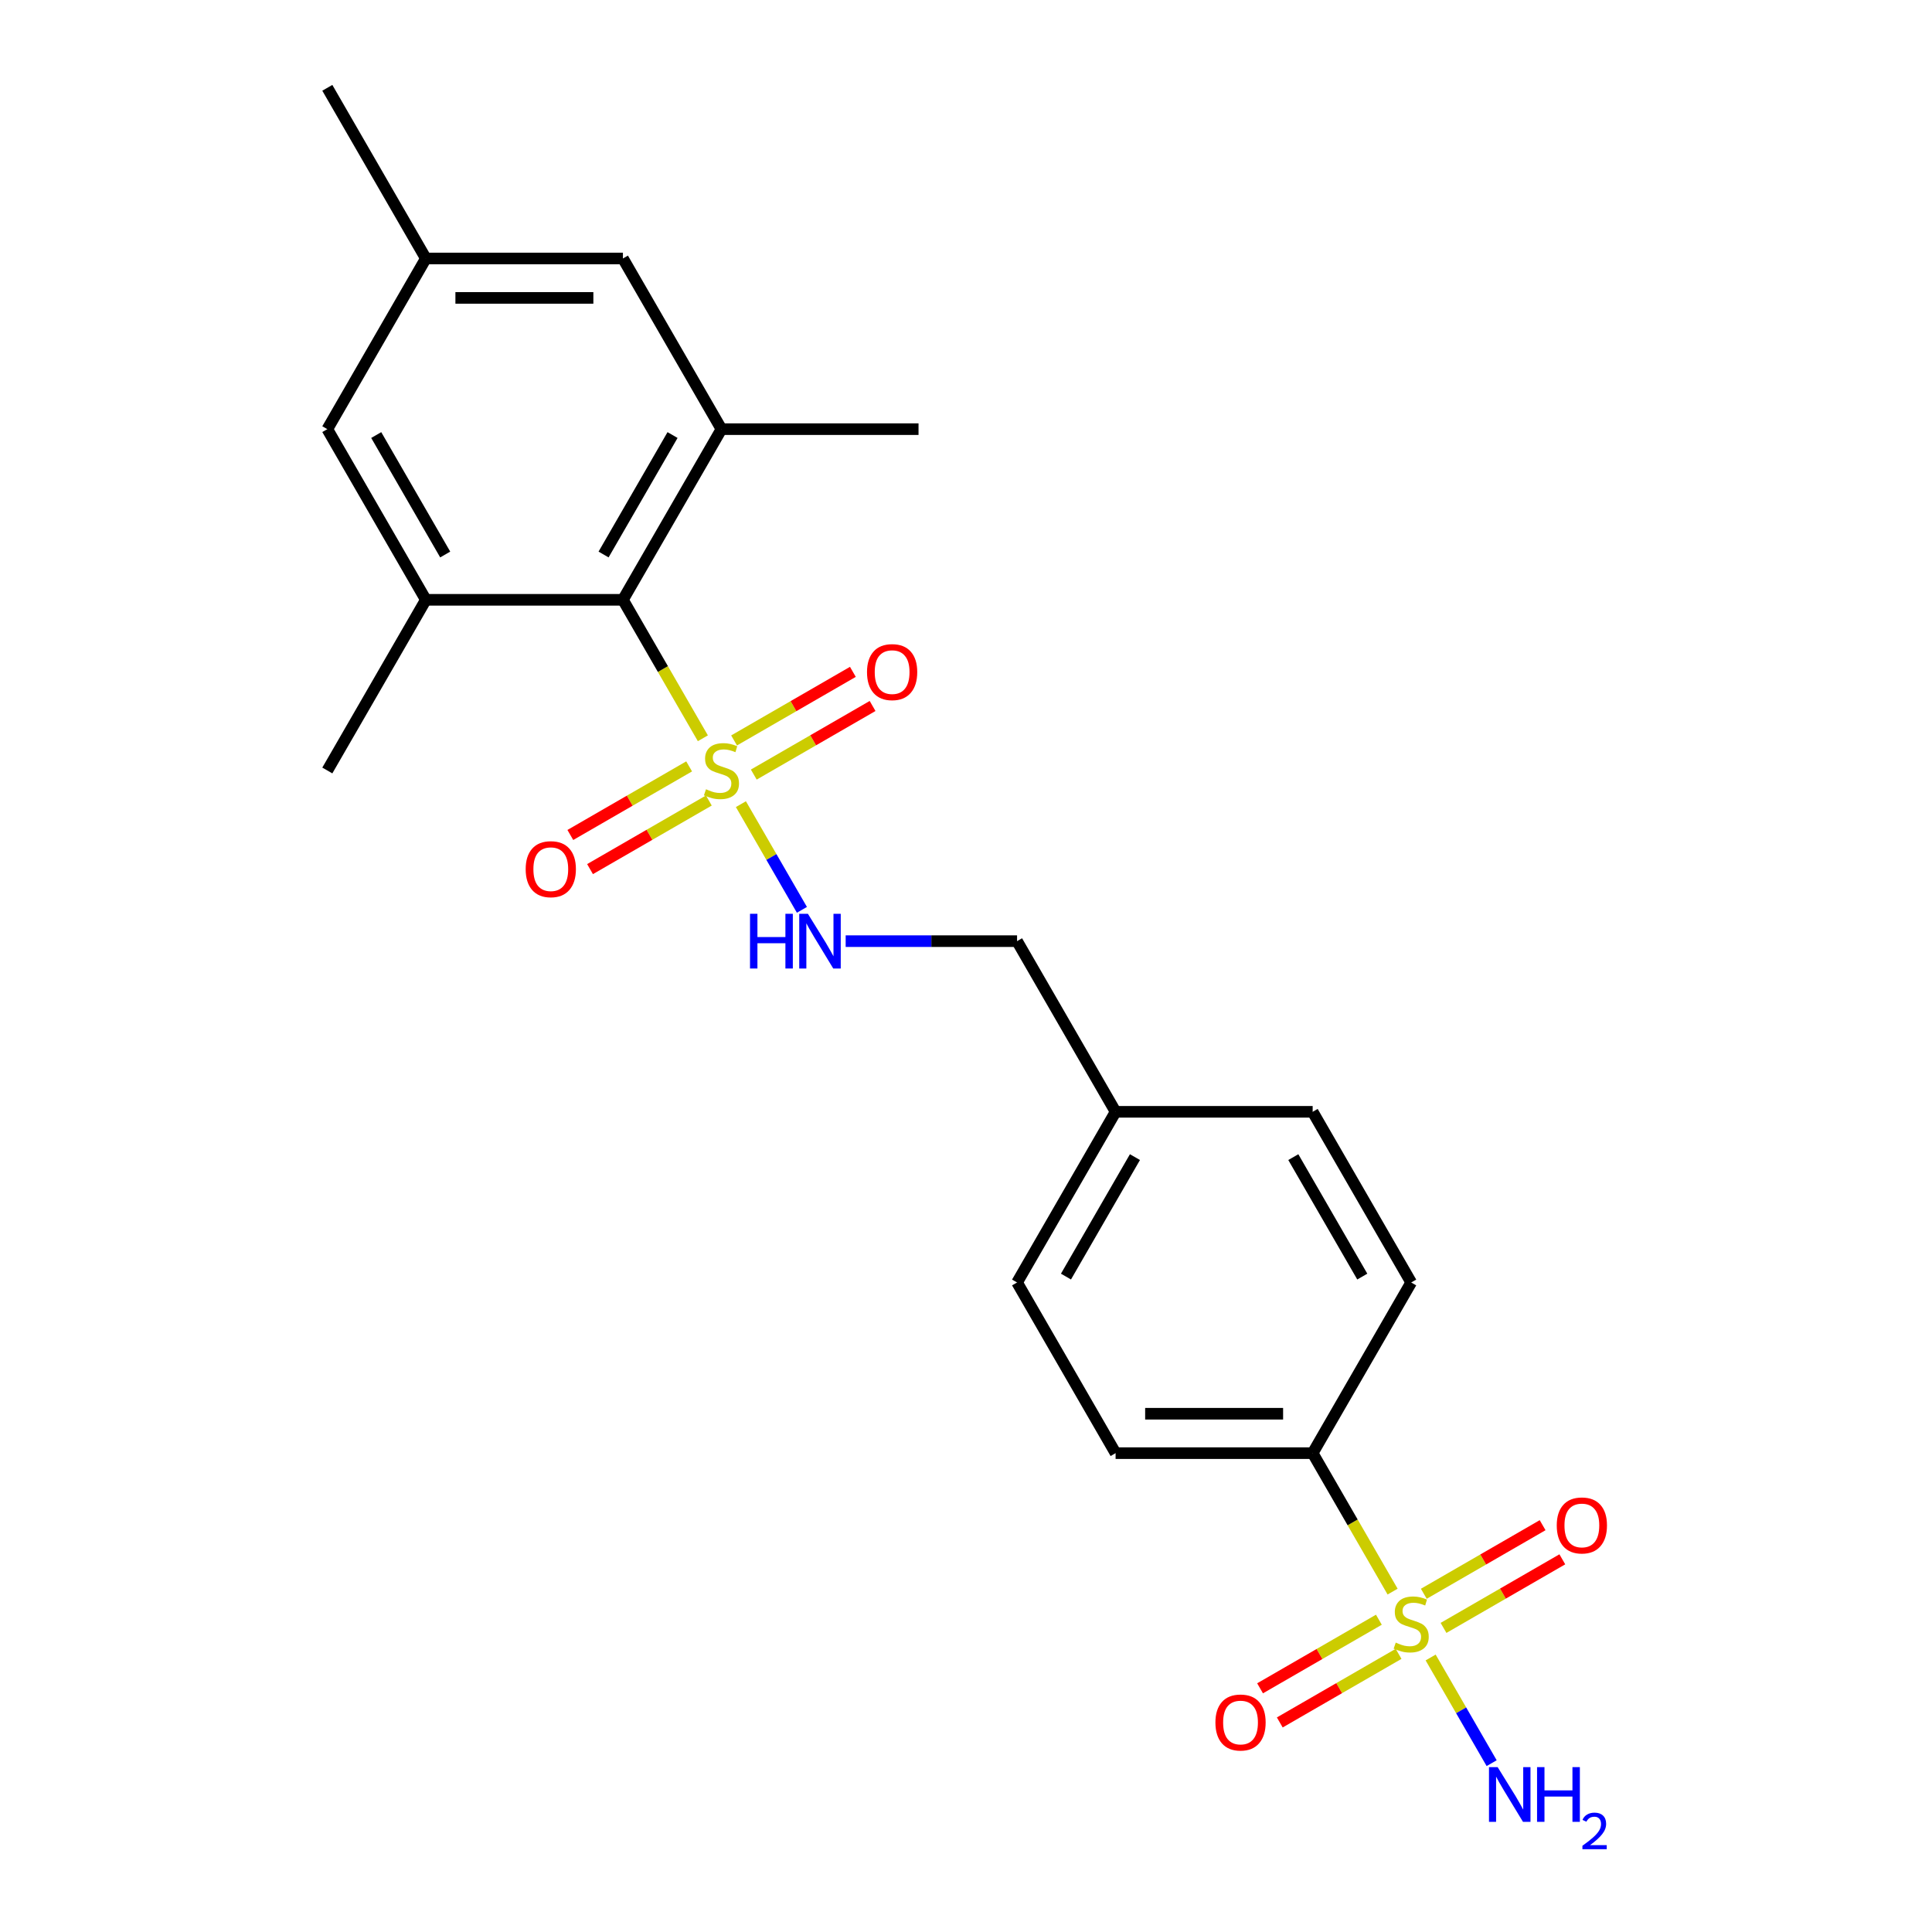 <?xml version='1.0' encoding='iso-8859-1'?>
<svg version='1.1' baseProfile='full'
              xmlns='http://www.w3.org/2000/svg'
                      xmlns:rdkit='http://www.rdkit.org/xml'
                      xmlns:xlink='http://www.w3.org/1999/xlink'
                  xml:space='preserve'
width='1000px' height='1000px' viewBox='0 0 1000 1000'>
<!-- END OF HEADER -->
<rect style='opacity:1.0;fill:#FFFFFF;stroke:none' width='1000' height='1000' x='0' y='0'> </rect>
<path class='bond-0' d='M 363.801,382.131 L 343.113,346.297' style='fill:none;fill-rule:evenodd;stroke:#CCCC00;stroke-width:6px;stroke-linecap:butt;stroke-linejoin:miter;stroke-opacity:1' />
<path class='bond-0' d='M 343.113,346.297 L 322.424,310.464' style='fill:none;fill-rule:evenodd;stroke:#000000;stroke-width:6px;stroke-linecap:butt;stroke-linejoin:miter;stroke-opacity:1' />
<path class='bond-1' d='M 383.489,416.231 L 399.279,443.581' style='fill:none;fill-rule:evenodd;stroke:#CCCC00;stroke-width:6px;stroke-linecap:butt;stroke-linejoin:miter;stroke-opacity:1' />
<path class='bond-1' d='M 399.279,443.581 L 415.07,470.93' style='fill:none;fill-rule:evenodd;stroke:#0000FF;stroke-width:6px;stroke-linecap:butt;stroke-linejoin:miter;stroke-opacity:1' />
<path class='bond-2' d='M 356.695,396.682 L 325.949,414.433' style='fill:none;fill-rule:evenodd;stroke:#CCCC00;stroke-width:6px;stroke-linecap:butt;stroke-linejoin:miter;stroke-opacity:1' />
<path class='bond-2' d='M 325.949,414.433 L 295.203,432.184' style='fill:none;fill-rule:evenodd;stroke:#FF0000;stroke-width:6px;stroke-linecap:butt;stroke-linejoin:miter;stroke-opacity:1' />
<path class='bond-2' d='M 366.896,414.349 L 336.15,432.1' style='fill:none;fill-rule:evenodd;stroke:#CCCC00;stroke-width:6px;stroke-linecap:butt;stroke-linejoin:miter;stroke-opacity:1' />
<path class='bond-2' d='M 336.15,432.1 L 305.403,449.852' style='fill:none;fill-rule:evenodd;stroke:#FF0000;stroke-width:6px;stroke-linecap:butt;stroke-linejoin:miter;stroke-opacity:1' />
<path class='bond-3' d='M 390.156,400.92 L 420.902,383.169' style='fill:none;fill-rule:evenodd;stroke:#CCCC00;stroke-width:6px;stroke-linecap:butt;stroke-linejoin:miter;stroke-opacity:1' />
<path class='bond-3' d='M 420.902,383.169 L 451.648,365.417' style='fill:none;fill-rule:evenodd;stroke:#FF0000;stroke-width:6px;stroke-linecap:butt;stroke-linejoin:miter;stroke-opacity:1' />
<path class='bond-3' d='M 379.955,383.252 L 410.702,365.501' style='fill:none;fill-rule:evenodd;stroke:#CCCC00;stroke-width:6px;stroke-linecap:butt;stroke-linejoin:miter;stroke-opacity:1' />
<path class='bond-3' d='M 410.702,365.501 L 441.448,347.75' style='fill:none;fill-rule:evenodd;stroke:#FF0000;stroke-width:6px;stroke-linecap:butt;stroke-linejoin:miter;stroke-opacity:1' />
<path class='bond-4' d='M 720.809,823.813 L 700.121,787.98' style='fill:none;fill-rule:evenodd;stroke:#CCCC00;stroke-width:6px;stroke-linecap:butt;stroke-linejoin:miter;stroke-opacity:1' />
<path class='bond-4' d='M 700.121,787.98 L 679.432,752.147' style='fill:none;fill-rule:evenodd;stroke:#000000;stroke-width:6px;stroke-linecap:butt;stroke-linejoin:miter;stroke-opacity:1' />
<path class='bond-5' d='M 713.703,838.364 L 682.957,856.116' style='fill:none;fill-rule:evenodd;stroke:#CCCC00;stroke-width:6px;stroke-linecap:butt;stroke-linejoin:miter;stroke-opacity:1' />
<path class='bond-5' d='M 682.957,856.116 L 652.211,873.867' style='fill:none;fill-rule:evenodd;stroke:#FF0000;stroke-width:6px;stroke-linecap:butt;stroke-linejoin:miter;stroke-opacity:1' />
<path class='bond-5' d='M 723.904,856.032 L 693.157,873.783' style='fill:none;fill-rule:evenodd;stroke:#CCCC00;stroke-width:6px;stroke-linecap:butt;stroke-linejoin:miter;stroke-opacity:1' />
<path class='bond-5' d='M 693.157,873.783 L 662.411,891.534' style='fill:none;fill-rule:evenodd;stroke:#FF0000;stroke-width:6px;stroke-linecap:butt;stroke-linejoin:miter;stroke-opacity:1' />
<path class='bond-6' d='M 747.164,842.603 L 777.91,824.851' style='fill:none;fill-rule:evenodd;stroke:#CCCC00;stroke-width:6px;stroke-linecap:butt;stroke-linejoin:miter;stroke-opacity:1' />
<path class='bond-6' d='M 777.91,824.851 L 808.656,807.1' style='fill:none;fill-rule:evenodd;stroke:#FF0000;stroke-width:6px;stroke-linecap:butt;stroke-linejoin:miter;stroke-opacity:1' />
<path class='bond-6' d='M 736.963,824.935 L 767.709,807.184' style='fill:none;fill-rule:evenodd;stroke:#CCCC00;stroke-width:6px;stroke-linecap:butt;stroke-linejoin:miter;stroke-opacity:1' />
<path class='bond-6' d='M 767.709,807.184 L 798.456,789.433' style='fill:none;fill-rule:evenodd;stroke:#FF0000;stroke-width:6px;stroke-linecap:butt;stroke-linejoin:miter;stroke-opacity:1' />
<path class='bond-7' d='M 740.497,857.914 L 756.287,885.263' style='fill:none;fill-rule:evenodd;stroke:#CCCC00;stroke-width:6px;stroke-linecap:butt;stroke-linejoin:miter;stroke-opacity:1' />
<path class='bond-7' d='M 756.287,885.263 L 772.078,912.613' style='fill:none;fill-rule:evenodd;stroke:#0000FF;stroke-width:6px;stroke-linecap:butt;stroke-linejoin:miter;stroke-opacity:1' />
<path class='bond-8' d='M 322.424,310.464 L 373.426,222.128' style='fill:none;fill-rule:evenodd;stroke:#000000;stroke-width:6px;stroke-linecap:butt;stroke-linejoin:miter;stroke-opacity:1' />
<path class='bond-8' d='M 312.407,287.013 L 348.108,225.178' style='fill:none;fill-rule:evenodd;stroke:#000000;stroke-width:6px;stroke-linecap:butt;stroke-linejoin:miter;stroke-opacity:1' />
<path class='bond-9' d='M 322.424,310.464 L 220.422,310.464' style='fill:none;fill-rule:evenodd;stroke:#000000;stroke-width:6px;stroke-linecap:butt;stroke-linejoin:miter;stroke-opacity:1' />
<path class='bond-10' d='M 373.426,222.128 L 322.424,133.791' style='fill:none;fill-rule:evenodd;stroke:#000000;stroke-width:6px;stroke-linecap:butt;stroke-linejoin:miter;stroke-opacity:1' />
<path class='bond-11' d='M 373.426,222.128 L 475.428,222.128' style='fill:none;fill-rule:evenodd;stroke:#000000;stroke-width:6px;stroke-linecap:butt;stroke-linejoin:miter;stroke-opacity:1' />
<path class='bond-12' d='M 220.422,310.464 L 169.421,222.128' style='fill:none;fill-rule:evenodd;stroke:#000000;stroke-width:6px;stroke-linecap:butt;stroke-linejoin:miter;stroke-opacity:1' />
<path class='bond-12' d='M 230.439,287.013 L 194.738,225.178' style='fill:none;fill-rule:evenodd;stroke:#000000;stroke-width:6px;stroke-linecap:butt;stroke-linejoin:miter;stroke-opacity:1' />
<path class='bond-13' d='M 220.422,310.464 L 169.421,398.801' style='fill:none;fill-rule:evenodd;stroke:#000000;stroke-width:6px;stroke-linecap:butt;stroke-linejoin:miter;stroke-opacity:1' />
<path class='bond-14' d='M 437.717,487.137 L 482.073,487.137' style='fill:none;fill-rule:evenodd;stroke:#0000FF;stroke-width:6px;stroke-linecap:butt;stroke-linejoin:miter;stroke-opacity:1' />
<path class='bond-14' d='M 482.073,487.137 L 526.429,487.137' style='fill:none;fill-rule:evenodd;stroke:#000000;stroke-width:6px;stroke-linecap:butt;stroke-linejoin:miter;stroke-opacity:1' />
<path class='bond-15' d='M 679.432,752.147 L 577.43,752.147' style='fill:none;fill-rule:evenodd;stroke:#000000;stroke-width:6px;stroke-linecap:butt;stroke-linejoin:miter;stroke-opacity:1' />
<path class='bond-15' d='M 664.132,731.747 L 592.73,731.747' style='fill:none;fill-rule:evenodd;stroke:#000000;stroke-width:6px;stroke-linecap:butt;stroke-linejoin:miter;stroke-opacity:1' />
<path class='bond-16' d='M 679.432,752.147 L 730.433,663.81' style='fill:none;fill-rule:evenodd;stroke:#000000;stroke-width:6px;stroke-linecap:butt;stroke-linejoin:miter;stroke-opacity:1' />
<path class='bond-17' d='M 322.424,133.791 L 220.422,133.791' style='fill:none;fill-rule:evenodd;stroke:#000000;stroke-width:6px;stroke-linecap:butt;stroke-linejoin:miter;stroke-opacity:1' />
<path class='bond-17' d='M 307.124,154.192 L 235.722,154.192' style='fill:none;fill-rule:evenodd;stroke:#000000;stroke-width:6px;stroke-linecap:butt;stroke-linejoin:miter;stroke-opacity:1' />
<path class='bond-18' d='M 169.421,222.128 L 220.422,133.791' style='fill:none;fill-rule:evenodd;stroke:#000000;stroke-width:6px;stroke-linecap:butt;stroke-linejoin:miter;stroke-opacity:1' />
<path class='bond-19' d='M 220.422,133.791 L 169.421,45.455' style='fill:none;fill-rule:evenodd;stroke:#000000;stroke-width:6px;stroke-linecap:butt;stroke-linejoin:miter;stroke-opacity:1' />
<path class='bond-20' d='M 577.43,752.147 L 526.429,663.81' style='fill:none;fill-rule:evenodd;stroke:#000000;stroke-width:6px;stroke-linecap:butt;stroke-linejoin:miter;stroke-opacity:1' />
<path class='bond-21' d='M 730.433,663.81 L 679.432,575.474' style='fill:none;fill-rule:evenodd;stroke:#000000;stroke-width:6px;stroke-linecap:butt;stroke-linejoin:miter;stroke-opacity:1' />
<path class='bond-21' d='M 705.116,660.76 L 669.415,598.925' style='fill:none;fill-rule:evenodd;stroke:#000000;stroke-width:6px;stroke-linecap:butt;stroke-linejoin:miter;stroke-opacity:1' />
<path class='bond-22' d='M 526.429,487.137 L 577.43,575.474' style='fill:none;fill-rule:evenodd;stroke:#000000;stroke-width:6px;stroke-linecap:butt;stroke-linejoin:miter;stroke-opacity:1' />
<path class='bond-23' d='M 577.43,575.474 L 679.432,575.474' style='fill:none;fill-rule:evenodd;stroke:#000000;stroke-width:6px;stroke-linecap:butt;stroke-linejoin:miter;stroke-opacity:1' />
<path class='bond-24' d='M 577.43,575.474 L 526.429,663.81' style='fill:none;fill-rule:evenodd;stroke:#000000;stroke-width:6px;stroke-linecap:butt;stroke-linejoin:miter;stroke-opacity:1' />
<path class='bond-24' d='M 587.447,598.925 L 551.746,660.76' style='fill:none;fill-rule:evenodd;stroke:#000000;stroke-width:6px;stroke-linecap:butt;stroke-linejoin:miter;stroke-opacity:1' />
<path  class='atom-0' d='M 365.426 408.521
Q 365.746 408.641, 367.066 409.201
Q 368.386 409.761, 369.826 410.121
Q 371.306 410.441, 372.746 410.441
Q 375.426 410.441, 376.986 409.161
Q 378.546 407.841, 378.546 405.561
Q 378.546 404.001, 377.746 403.041
Q 376.986 402.081, 375.786 401.561
Q 374.586 401.041, 372.586 400.441
Q 370.066 399.681, 368.546 398.961
Q 367.066 398.241, 365.986 396.721
Q 364.946 395.201, 364.946 392.641
Q 364.946 389.081, 367.346 386.881
Q 369.786 384.681, 374.586 384.681
Q 377.866 384.681, 381.586 386.241
L 380.666 389.321
Q 377.266 387.921, 374.706 387.921
Q 371.946 387.921, 370.426 389.081
Q 368.906 390.201, 368.946 392.161
Q 368.946 393.681, 369.706 394.601
Q 370.506 395.521, 371.626 396.041
Q 372.786 396.561, 374.706 397.161
Q 377.266 397.961, 378.786 398.761
Q 380.306 399.561, 381.386 401.201
Q 382.506 402.801, 382.506 405.561
Q 382.506 409.481, 379.866 411.601
Q 377.266 413.681, 372.906 413.681
Q 370.386 413.681, 368.466 413.121
Q 366.586 412.601, 364.346 411.681
L 365.426 408.521
' fill='#CCCC00'/>
<path  class='atom-1' d='M 722.433 850.204
Q 722.753 850.324, 724.073 850.884
Q 725.393 851.444, 726.833 851.804
Q 728.313 852.124, 729.753 852.124
Q 732.433 852.124, 733.993 850.844
Q 735.553 849.524, 735.553 847.244
Q 735.553 845.684, 734.753 844.724
Q 733.993 843.764, 732.793 843.244
Q 731.593 842.724, 729.593 842.124
Q 727.073 841.364, 725.553 840.644
Q 724.073 839.924, 722.993 838.404
Q 721.953 836.884, 721.953 834.324
Q 721.953 830.764, 724.353 828.564
Q 726.793 826.364, 731.593 826.364
Q 734.873 826.364, 738.593 827.924
L 737.673 831.004
Q 734.273 829.604, 731.713 829.604
Q 728.953 829.604, 727.433 830.764
Q 725.913 831.884, 725.953 833.844
Q 725.953 835.364, 726.713 836.284
Q 727.513 837.204, 728.633 837.724
Q 729.793 838.244, 731.713 838.844
Q 734.273 839.644, 735.793 840.444
Q 737.313 841.244, 738.393 842.884
Q 739.513 844.484, 739.513 847.244
Q 739.513 851.164, 736.873 853.284
Q 734.273 855.364, 729.913 855.364
Q 727.393 855.364, 725.473 854.804
Q 723.593 854.284, 721.353 853.364
L 722.433 850.204
' fill='#CCCC00'/>
<path  class='atom-5' d='M 388.207 472.977
L 392.047 472.977
L 392.047 485.017
L 406.527 485.017
L 406.527 472.977
L 410.367 472.977
L 410.367 501.297
L 406.527 501.297
L 406.527 488.217
L 392.047 488.217
L 392.047 501.297
L 388.207 501.297
L 388.207 472.977
' fill='#0000FF'/>
<path  class='atom-5' d='M 418.167 472.977
L 427.447 487.977
Q 428.367 489.457, 429.847 492.137
Q 431.327 494.817, 431.407 494.977
L 431.407 472.977
L 435.167 472.977
L 435.167 501.297
L 431.287 501.297
L 421.327 484.897
Q 420.167 482.977, 418.927 480.777
Q 417.727 478.577, 417.367 477.897
L 417.367 501.297
L 413.687 501.297
L 413.687 472.977
L 418.167 472.977
' fill='#0000FF'/>
<path  class='atom-7' d='M 272.089 449.882
Q 272.089 443.082, 275.449 439.282
Q 278.809 435.482, 285.089 435.482
Q 291.369 435.482, 294.729 439.282
Q 298.089 443.082, 298.089 449.882
Q 298.089 456.762, 294.689 460.682
Q 291.289 464.562, 285.089 464.562
Q 278.849 464.562, 275.449 460.682
Q 272.089 456.802, 272.089 449.882
M 285.089 461.362
Q 289.409 461.362, 291.729 458.482
Q 294.089 455.562, 294.089 449.882
Q 294.089 444.322, 291.729 441.522
Q 289.409 438.682, 285.089 438.682
Q 280.769 438.682, 278.409 441.482
Q 276.089 444.282, 276.089 449.882
Q 276.089 455.602, 278.409 458.482
Q 280.769 461.362, 285.089 461.362
' fill='#FF0000'/>
<path  class='atom-8' d='M 448.762 347.88
Q 448.762 341.08, 452.122 337.28
Q 455.482 333.48, 461.762 333.48
Q 468.042 333.48, 471.402 337.28
Q 474.762 341.08, 474.762 347.88
Q 474.762 354.76, 471.362 358.68
Q 467.962 362.56, 461.762 362.56
Q 455.522 362.56, 452.122 358.68
Q 448.762 354.8, 448.762 347.88
M 461.762 359.36
Q 466.082 359.36, 468.402 356.48
Q 470.762 353.56, 470.762 347.88
Q 470.762 342.32, 468.402 339.52
Q 466.082 336.68, 461.762 336.68
Q 457.442 336.68, 455.082 339.48
Q 452.762 342.28, 452.762 347.88
Q 452.762 353.6, 455.082 356.48
Q 457.442 359.36, 461.762 359.36
' fill='#FF0000'/>
<path  class='atom-9' d='M 629.097 891.565
Q 629.097 884.765, 632.457 880.965
Q 635.817 877.165, 642.097 877.165
Q 648.377 877.165, 651.737 880.965
Q 655.097 884.765, 655.097 891.565
Q 655.097 898.445, 651.697 902.365
Q 648.297 906.245, 642.097 906.245
Q 635.857 906.245, 632.457 902.365
Q 629.097 898.485, 629.097 891.565
M 642.097 903.045
Q 646.417 903.045, 648.737 900.165
Q 651.097 897.245, 651.097 891.565
Q 651.097 886.005, 648.737 883.205
Q 646.417 880.365, 642.097 880.365
Q 637.777 880.365, 635.417 883.165
Q 633.097 885.965, 633.097 891.565
Q 633.097 897.285, 635.417 900.165
Q 637.777 903.045, 642.097 903.045
' fill='#FF0000'/>
<path  class='atom-10' d='M 805.77 789.562
Q 805.77 782.762, 809.13 778.962
Q 812.49 775.162, 818.77 775.162
Q 825.05 775.162, 828.41 778.962
Q 831.77 782.762, 831.77 789.562
Q 831.77 796.442, 828.37 800.362
Q 824.97 804.242, 818.77 804.242
Q 812.53 804.242, 809.13 800.362
Q 805.77 796.482, 805.77 789.562
M 818.77 801.042
Q 823.09 801.042, 825.41 798.162
Q 827.77 795.242, 827.77 789.562
Q 827.77 784.002, 825.41 781.202
Q 823.09 778.362, 818.77 778.362
Q 814.45 778.362, 812.09 781.162
Q 809.77 783.962, 809.77 789.562
Q 809.77 795.282, 812.09 798.162
Q 814.45 801.042, 818.77 801.042
' fill='#FF0000'/>
<path  class='atom-13' d='M 775.175 914.66
L 784.455 929.66
Q 785.375 931.14, 786.855 933.82
Q 788.335 936.5, 788.415 936.66
L 788.415 914.66
L 792.175 914.66
L 792.175 942.98
L 788.295 942.98
L 778.335 926.58
Q 777.175 924.66, 775.935 922.46
Q 774.735 920.26, 774.375 919.58
L 774.375 942.98
L 770.695 942.98
L 770.695 914.66
L 775.175 914.66
' fill='#0000FF'/>
<path  class='atom-13' d='M 795.575 914.66
L 799.415 914.66
L 799.415 926.7
L 813.895 926.7
L 813.895 914.66
L 817.735 914.66
L 817.735 942.98
L 813.895 942.98
L 813.895 929.9
L 799.415 929.9
L 799.415 942.98
L 795.575 942.98
L 795.575 914.66
' fill='#0000FF'/>
<path  class='atom-13' d='M 819.107 941.986
Q 819.794 940.218, 821.431 939.241
Q 823.067 938.238, 825.338 938.238
Q 828.163 938.238, 829.747 939.769
Q 831.331 941.3, 831.331 944.019
Q 831.331 946.791, 829.271 949.378
Q 827.239 951.966, 823.015 955.028
L 831.647 955.028
L 831.647 957.14
L 819.055 957.14
L 819.055 955.371
Q 822.539 952.89, 824.599 951.042
Q 826.684 949.194, 827.687 947.53
Q 828.691 945.867, 828.691 944.151
Q 828.691 942.356, 827.793 941.353
Q 826.895 940.35, 825.338 940.35
Q 823.833 940.35, 822.83 940.957
Q 821.827 941.564, 821.114 942.91
L 819.107 941.986
' fill='#0000FF'/>
</svg>
